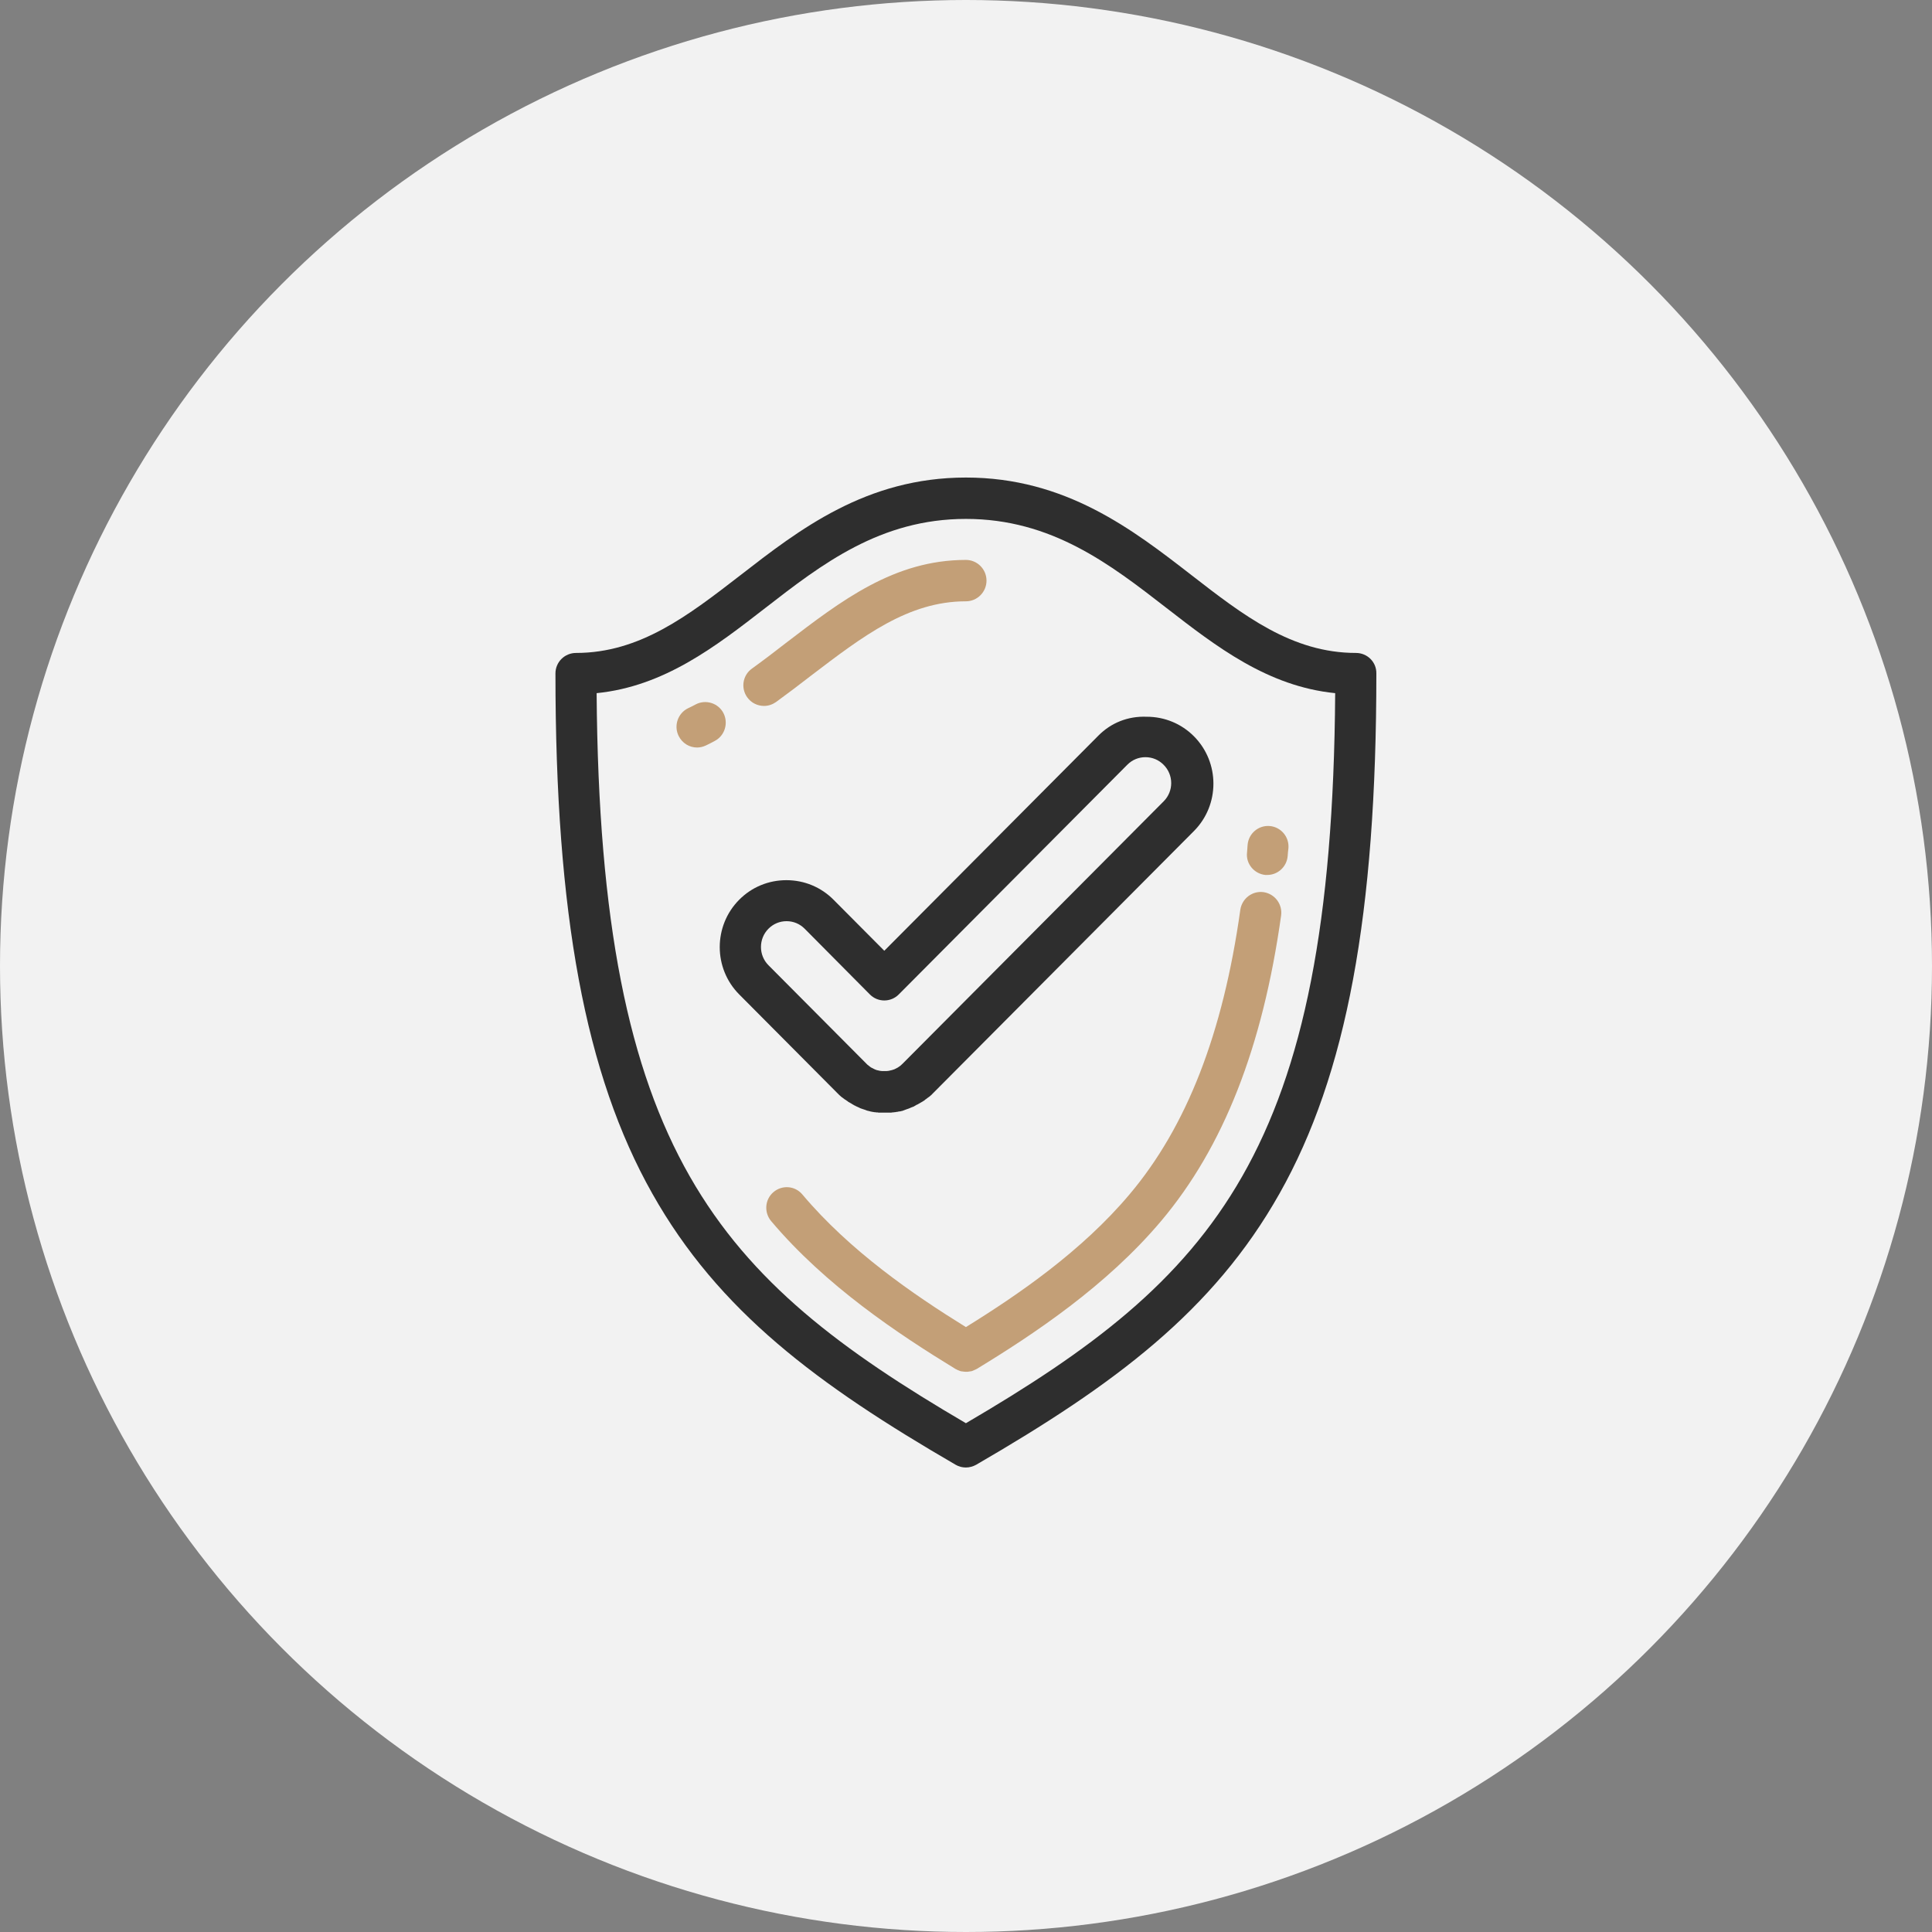 <svg viewBox="0 0 80 80" fill="none" xmlns="http://www.w3.org/2000/svg">
<rect x="0" y="0" width="80" height="80" fill="#808080" stroke="none"/>
<circle cx="40" cy="40" r="40" fill="#F2F2F2"/>
<path d="M56.147 27.037C53.494 27.037 51.478 25.475 49.351 23.826C46.904 21.928 44.123 19.774 39.996 19.774C35.868 19.774 33.096 21.928 30.649 23.826C28.514 25.475 26.506 27.037 23.853 27.037C23.383 27.037 23 27.413 23 27.886C23 37.855 24.235 44.502 27.008 49.419C29.757 54.303 33.861 57.338 39.574 60.654C39.709 60.733 39.853 60.766 39.996 60.766C40.139 60.766 40.291 60.725 40.418 60.654C46.139 57.338 50.235 54.295 52.984 49.419C55.757 44.502 56.992 37.863 56.992 27.886C57 27.413 56.617 27.037 56.147 27.037ZM39.996 58.932C29.749 52.926 24.841 47.745 24.705 28.702C27.502 28.422 29.63 26.772 31.685 25.179C34.028 23.361 36.45 21.487 39.996 21.487C43.542 21.487 45.964 23.361 48.307 25.179C50.362 26.772 52.49 28.422 55.287 28.702C55.159 47.745 50.251 52.926 39.996 58.932Z" fill="#2E2E2E"/>
<path d="M29.956 29.527C29.741 29.111 29.223 28.951 28.809 29.167C28.705 29.223 28.594 29.279 28.49 29.327C28.068 29.535 27.892 30.048 28.1 30.472C28.251 30.776 28.546 30.953 28.865 30.953C28.992 30.953 29.12 30.921 29.239 30.864C29.359 30.808 29.478 30.744 29.598 30.68C30.012 30.464 30.171 29.944 29.956 29.527Z" fill="#C39F77"/>
<path d="M52.394 36.23C52.418 36.23 52.45 36.23 52.474 36.23C52.912 36.23 53.279 35.893 53.319 35.453C53.327 35.341 53.335 35.237 53.351 35.125C53.39 34.652 53.04 34.244 52.578 34.204C52.108 34.164 51.701 34.516 51.661 34.98C51.653 35.084 51.645 35.189 51.637 35.301C51.582 35.765 51.932 36.182 52.394 36.23Z" fill="#C39F77"/>
<path d="M31.637 29.231C31.813 29.231 31.98 29.175 32.132 29.071C32.626 28.71 33.104 28.35 33.566 27.99C35.741 26.332 37.614 24.899 39.996 24.899C40.466 24.899 40.849 24.514 40.849 24.042C40.849 23.569 40.466 23.185 39.996 23.185C37.032 23.185 34.849 24.858 32.538 26.628C32.084 26.981 31.613 27.341 31.136 27.685C30.753 27.958 30.665 28.494 30.944 28.878C31.111 29.111 31.375 29.231 31.637 29.231Z" fill="#C39F77"/>
<path d="M39.996 54.952C37.821 53.607 35.191 51.797 33.223 49.459C32.92 49.098 32.386 49.058 32.028 49.362C31.669 49.667 31.63 50.203 31.932 50.564C34.195 53.246 37.199 55.24 39.558 56.682C39.566 56.682 39.566 56.69 39.574 56.69C39.598 56.698 39.614 56.714 39.638 56.722C39.653 56.73 39.661 56.738 39.677 56.738C39.693 56.746 39.717 56.754 39.733 56.762C39.749 56.77 39.765 56.77 39.781 56.778C39.797 56.786 39.821 56.786 39.837 56.786C39.853 56.786 39.877 56.794 39.892 56.794C39.916 56.794 39.94 56.802 39.972 56.802C39.98 56.802 39.988 56.802 40.004 56.802C40.012 56.802 40.02 56.802 40.036 56.802C40.06 56.802 40.092 56.802 40.116 56.794C40.132 56.794 40.155 56.786 40.171 56.786C40.187 56.786 40.211 56.778 40.227 56.778C40.243 56.77 40.259 56.77 40.275 56.762C40.291 56.754 40.315 56.746 40.331 56.738C40.347 56.73 40.355 56.722 40.37 56.722C40.394 56.714 40.41 56.698 40.434 56.69C40.442 56.69 40.442 56.682 40.45 56.682C42.817 55.24 45.813 53.246 48.076 50.564C50.657 47.505 52.283 43.365 53.048 37.911C53.112 37.447 52.793 37.014 52.323 36.942C51.861 36.878 51.43 37.199 51.359 37.671C50.641 42.796 49.136 46.656 46.769 49.459C44.801 51.797 42.171 53.607 39.996 54.952Z" fill="#C39F77"/>
<path d="M45.486 30.456L36.617 39.369L34.514 37.255C33.996 36.734 33.303 36.446 32.562 36.446C31.821 36.446 31.127 36.734 30.61 37.255C29.534 38.336 29.534 40.097 30.61 41.178L34.673 45.263L34.705 45.294C34.713 45.303 34.713 45.303 34.721 45.31L34.753 45.343C34.761 45.35 34.769 45.35 34.769 45.358L34.809 45.391C34.817 45.399 34.817 45.399 34.825 45.407L34.864 45.439C34.873 45.439 34.873 45.447 34.88 45.447L34.92 45.479C34.928 45.487 34.936 45.487 34.944 45.495L34.984 45.527C34.992 45.535 34.992 45.535 35 45.535L35.04 45.559C35.048 45.567 35.048 45.567 35.056 45.575L35.096 45.599C35.103 45.607 35.111 45.607 35.111 45.615L35.151 45.639C35.159 45.639 35.159 45.647 35.167 45.647L35.207 45.671C35.215 45.671 35.215 45.679 35.223 45.679L35.263 45.703C35.271 45.711 35.279 45.711 35.287 45.719L35.327 45.743C35.335 45.743 35.335 45.751 35.343 45.751L35.382 45.775C35.39 45.775 35.398 45.783 35.406 45.783L35.446 45.807C35.454 45.807 35.462 45.815 35.462 45.815L35.486 45.823C35.502 45.831 35.518 45.839 35.534 45.847L35.574 45.863C35.582 45.863 35.582 45.863 35.582 45.871L35.621 45.887C35.629 45.887 35.637 45.895 35.637 45.895L35.685 45.911C35.693 45.911 35.701 45.919 35.709 45.919L35.733 45.927C35.749 45.935 35.765 45.935 35.781 45.943L35.829 45.959C35.837 45.959 35.845 45.959 35.845 45.967L35.892 45.983C35.9 45.983 35.908 45.983 35.908 45.991L35.956 45.999C35.964 45.999 35.972 45.999 35.972 46.007L36.02 46.015C36.028 46.015 36.036 46.015 36.036 46.023L36.084 46.031C36.092 46.031 36.099 46.031 36.108 46.039H36.131C36.147 46.039 36.155 46.047 36.171 46.047L36.219 46.055C36.227 46.055 36.235 46.055 36.243 46.055L36.291 46.063C36.299 46.063 36.307 46.063 36.307 46.063H36.331C36.347 46.063 36.362 46.063 36.37 46.071H36.418C36.426 46.071 36.434 46.071 36.442 46.071H36.466C36.482 46.071 36.498 46.071 36.506 46.071H36.554C36.562 46.071 36.562 46.071 36.57 46.071H36.617C36.625 46.071 36.625 46.071 36.633 46.071C36.641 46.071 36.641 46.071 36.649 46.071H36.697C36.705 46.071 36.705 46.071 36.713 46.071H36.761C36.777 46.071 36.793 46.071 36.801 46.071H36.825C36.833 46.071 36.841 46.071 36.849 46.071H36.896C36.912 46.071 36.928 46.071 36.936 46.063H36.96C36.968 46.063 36.976 46.063 36.976 46.063L37.024 46.055C37.032 46.055 37.04 46.055 37.048 46.055L37.096 46.047C37.111 46.047 37.12 46.039 37.135 46.039H37.159C37.167 46.039 37.175 46.039 37.183 46.031L37.231 46.023C37.239 46.023 37.239 46.023 37.247 46.023L37.295 46.015C37.303 46.015 37.311 46.015 37.319 46.007L37.367 45.999C37.374 45.999 37.374 45.999 37.382 45.991L37.43 45.975C37.438 45.975 37.446 45.975 37.446 45.967L37.494 45.951C37.51 45.943 37.518 45.943 37.534 45.935L37.558 45.927C37.566 45.927 37.574 45.919 37.582 45.919L37.629 45.903C37.637 45.903 37.645 45.895 37.645 45.895L37.685 45.879C37.693 45.879 37.693 45.879 37.701 45.871L37.741 45.855C37.757 45.847 37.765 45.847 37.781 45.839L37.805 45.831C37.813 45.831 37.821 45.823 37.829 45.823L37.868 45.799C37.876 45.799 37.876 45.791 37.884 45.791L37.924 45.767C37.94 45.759 37.948 45.751 37.964 45.743L37.988 45.735C37.996 45.735 38.004 45.727 38.004 45.727L38.044 45.703C38.052 45.703 38.06 45.695 38.06 45.695L38.099 45.671C38.108 45.671 38.115 45.663 38.115 45.663L38.155 45.639C38.163 45.639 38.163 45.631 38.171 45.631L38.211 45.607C38.219 45.599 38.227 45.599 38.235 45.591L38.275 45.567C38.283 45.559 38.291 45.559 38.291 45.551L38.331 45.519C38.339 45.519 38.339 45.511 38.347 45.511L38.386 45.479C38.394 45.471 38.402 45.463 38.418 45.455L38.442 45.439C38.45 45.431 38.458 45.423 38.466 45.423L38.506 45.391C38.514 45.383 38.514 45.383 38.522 45.375L38.562 45.343C38.57 45.334 38.57 45.334 38.578 45.327L38.609 45.294C38.617 45.286 38.625 45.279 38.633 45.27L49.438 34.412C50.514 33.331 50.514 31.569 49.438 30.488C48.92 29.968 48.227 29.679 47.486 29.679C46.697 29.647 46.004 29.936 45.486 30.456ZM48.187 33.179L37.367 44.053C37.367 44.053 37.367 44.053 37.358 44.061L37.279 44.133L37.175 44.205L37.032 44.278L36.936 44.309L36.793 44.342C36.793 44.342 36.793 44.342 36.785 44.342L36.713 44.35C36.713 44.35 36.713 44.35 36.705 44.35H36.665C36.665 44.35 36.665 44.35 36.657 44.35H36.617H36.594H36.578C36.578 44.35 36.578 44.35 36.57 44.35H36.53C36.53 44.35 36.53 44.35 36.522 44.35L36.45 44.342H36.442L36.299 44.309L36.219 44.278L36.06 44.197L35.916 44.085L31.821 39.969C31.406 39.553 31.406 38.872 31.821 38.456C32.02 38.256 32.283 38.144 32.57 38.144C32.856 38.144 33.12 38.256 33.319 38.456L36.02 41.178C36.179 41.339 36.394 41.427 36.617 41.427C36.841 41.427 37.056 41.339 37.215 41.178L46.681 31.665C46.88 31.465 47.143 31.353 47.43 31.353C47.717 31.353 47.98 31.465 48.179 31.665C48.602 32.082 48.602 32.762 48.187 33.179Z" fill="#2E2E2E"/>
</svg>
